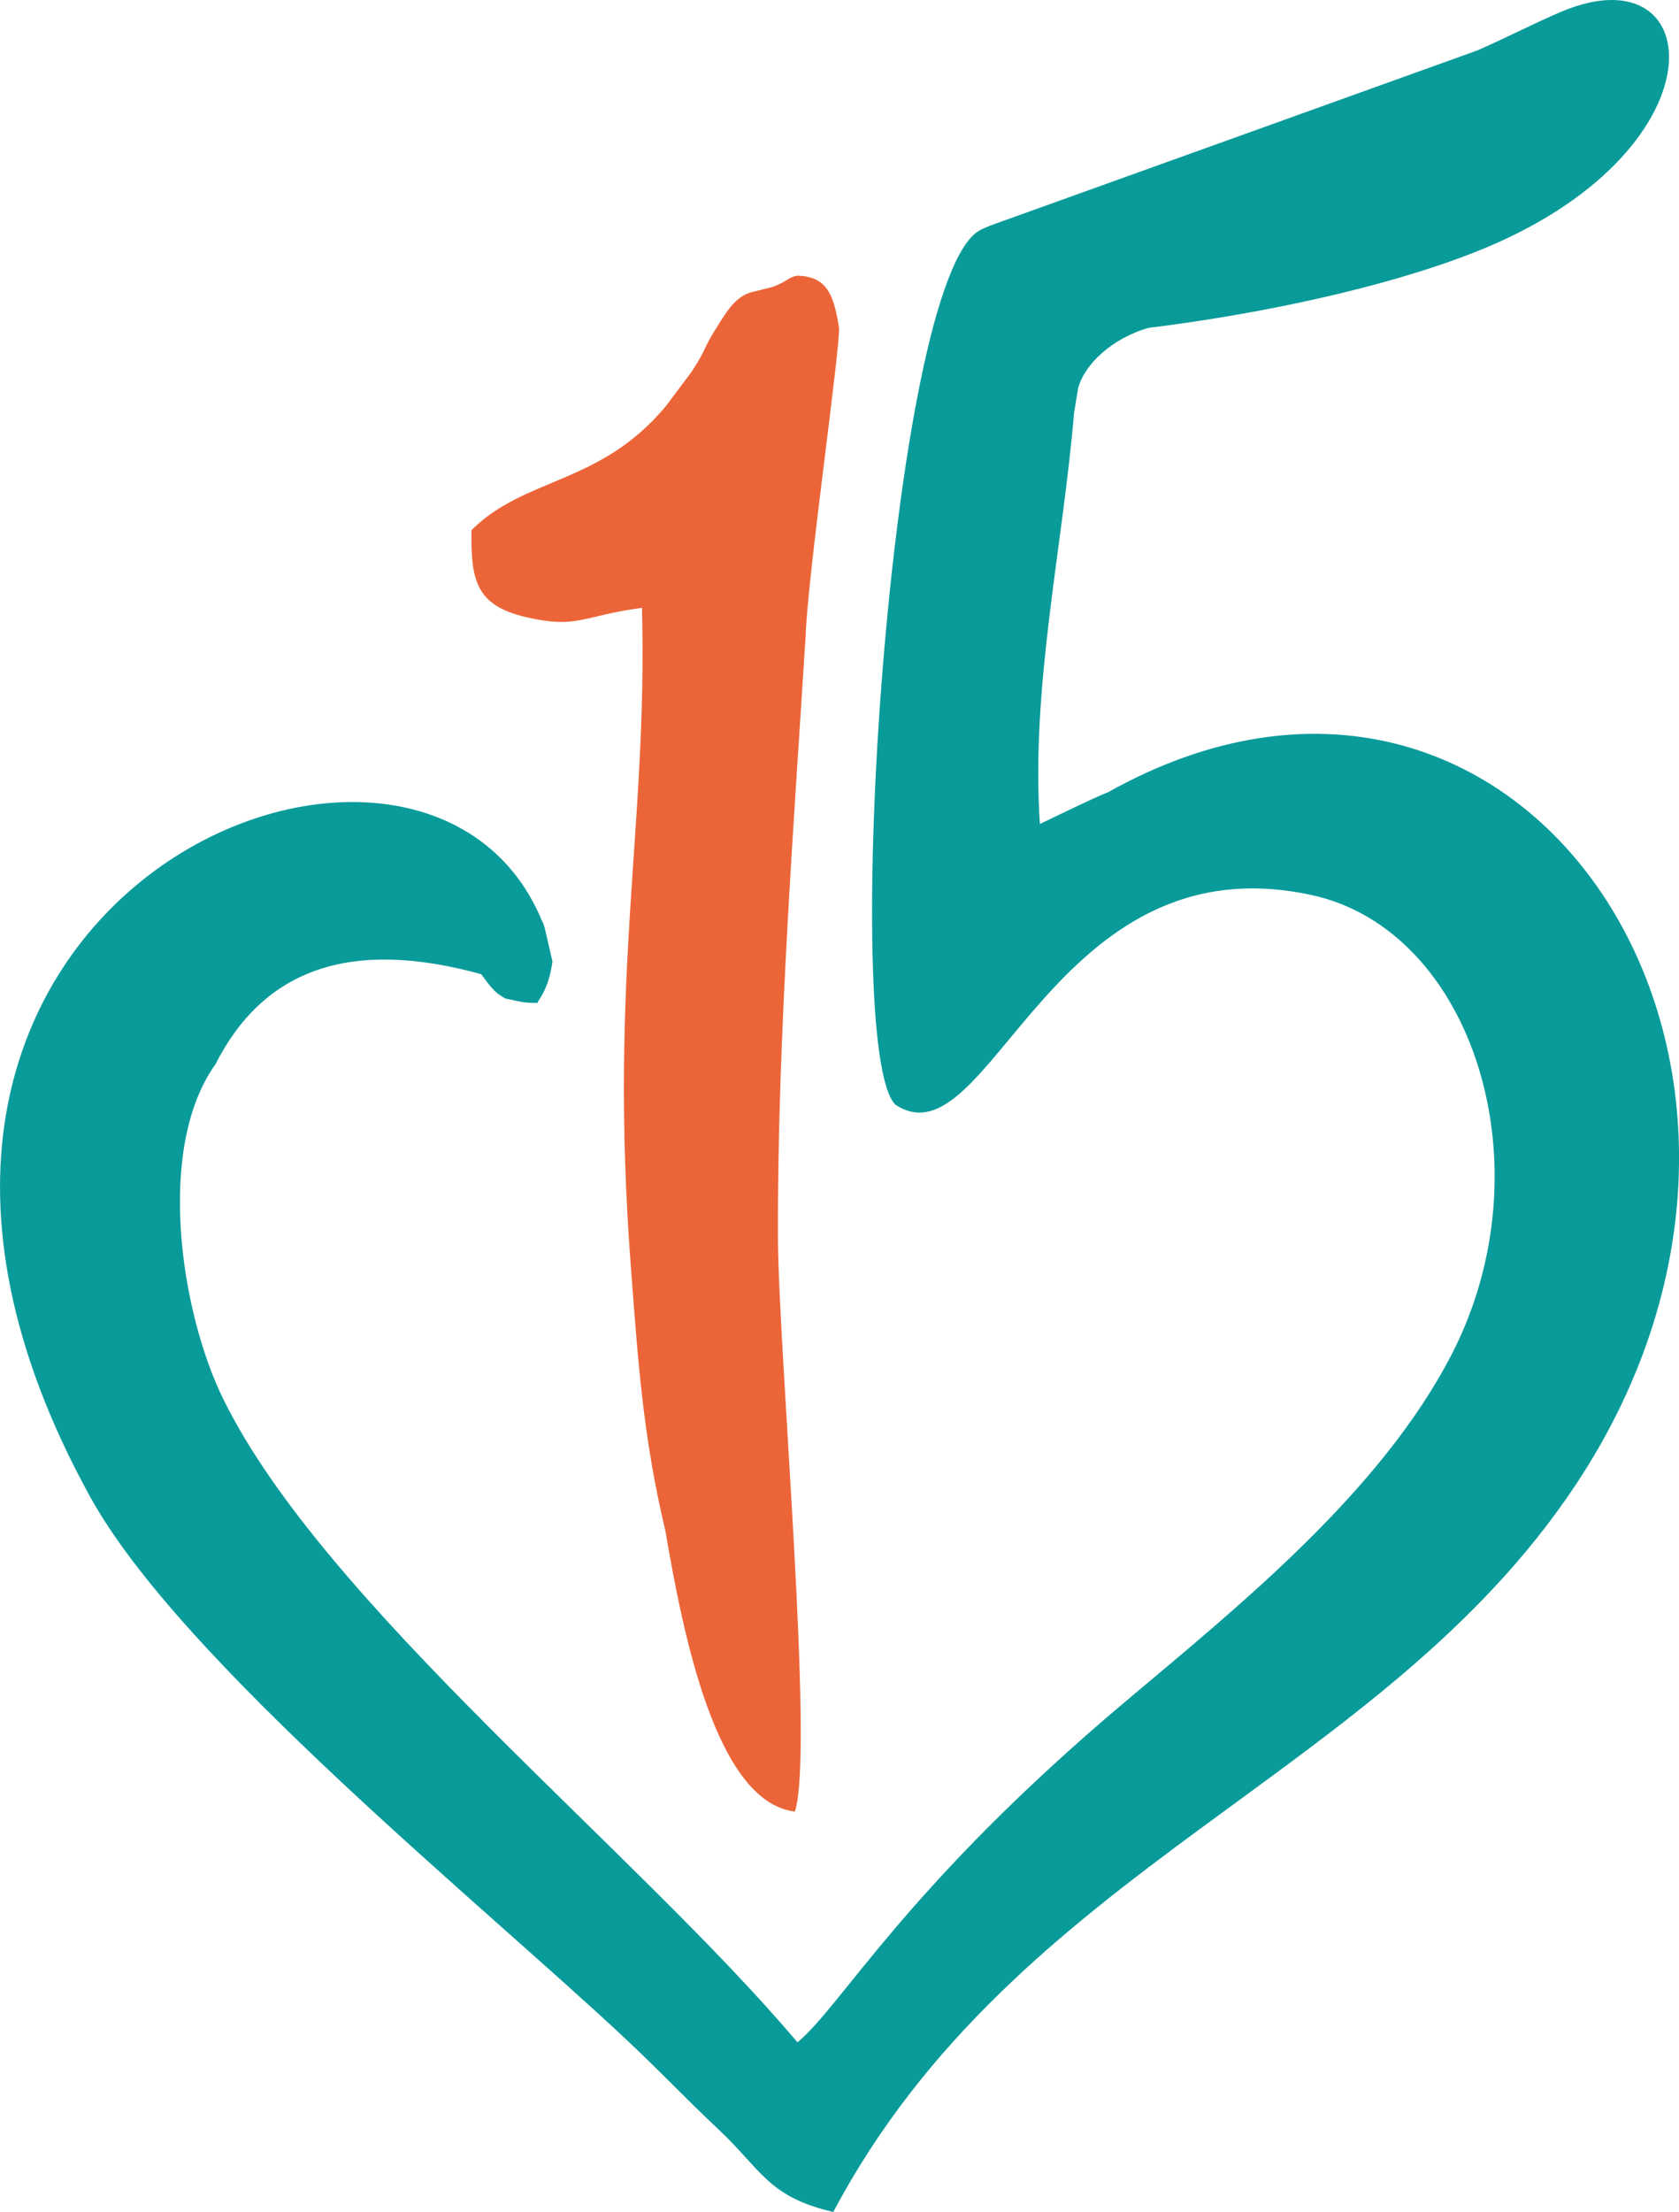 <?xml version="1.0" encoding="UTF-8"?> <svg xmlns="http://www.w3.org/2000/svg" xmlns:xlink="http://www.w3.org/1999/xlink" version="1.1" id="Слой_1" x="0px" y="0px" viewBox="0 0 43.795 57.668" xml:space="preserve"> <path fill-rule="evenodd" clip-rule="evenodd" fill="#099B9A" d="M25.557,6.004 c-2.362,1.298-3.65,21.442-2.196,22.8c2.457,1.609,4.044-6.957,10.86-5.467 c4.199,0.918,6.173,7.077,3.642,11.978c-1.849,3.578-5.518,6.531-8.498,9.038 c-5.734,4.824-7.391,7.919-8.564,8.893C16.575,48.241,8.461,41.828,5.827,36.482 c-1.113-2.259-1.774-6.546-0.207-8.736c1.244-2.447,3.472-3.303,6.935-2.347 c0.376,0.547,0.492,0.535,0.619,0.632c0.539,0.119,0.565,0.115,0.844,0.115 c0.023-0.084,0.287-0.324,0.392-1.079c-0.217-0.935-0.216-0.977-0.272-1.054 c-3.164-7.705-20.305-0.45-11.788,15.008c2.362,4.287,10.238,10.63,13.993,14.159 c0.962,0.903,1.538,1.531,2.402,2.339c1.105,1.034,1.289,1.76,2.99,2.149 c4.789-9.018,14.282-11.305,19.366-18.958 c7.314-11.007-1.429-24.101-12.219-18.044c-0.072,0-1.587,0.735-1.758,0.817 c-0.239-3.576,0.597-7.21,0.892-10.721l0.105-0.639 c0.164-0.619,0.876-1.299,1.836-1.575c2.79-0.342,6.092-1.022,8.501-1.968 c6.575-2.581,6.128-7.91,2.267-6.274c-0.761,0.322-1.344,0.639-2.204,1.014 L25.819,5.885C25.735,5.923,25.635,5.961,25.557,6.004"></path> <path fill-rule="evenodd" clip-rule="evenodd" fill="#EC6538" d="M21.016,16.544 c0.053-1.56,0.926-7.632,0.867-8.013c-0.141-0.906-0.346-1.323-1.09-1.344 c-0.245,0.044-0.268,0.163-0.651,0.297l-0.512,0.127 c-0.465,0.106-0.719,0.586-0.966,0.973c-0.312,0.49-0.245,0.54-0.637,1.126 l-0.654,0.873c-1.721,2.068-3.667,1.837-5.074,3.238 c-0.019,1.298,0.105,1.963,1.428,2.27c1.338,0.309,1.436-0.03,3.018-0.245 c0.15,5.762-0.872,9.484-0.29,17.177c0.188,2.472,0.315,4.425,0.9,6.884 c0.46,2.679,1.315,7.07,3.378,7.323c0.516-1.545-0.431-12.003-0.441-14.966 C20.274,27.053,20.716,21.352,21.016,16.544"></path> </svg> 